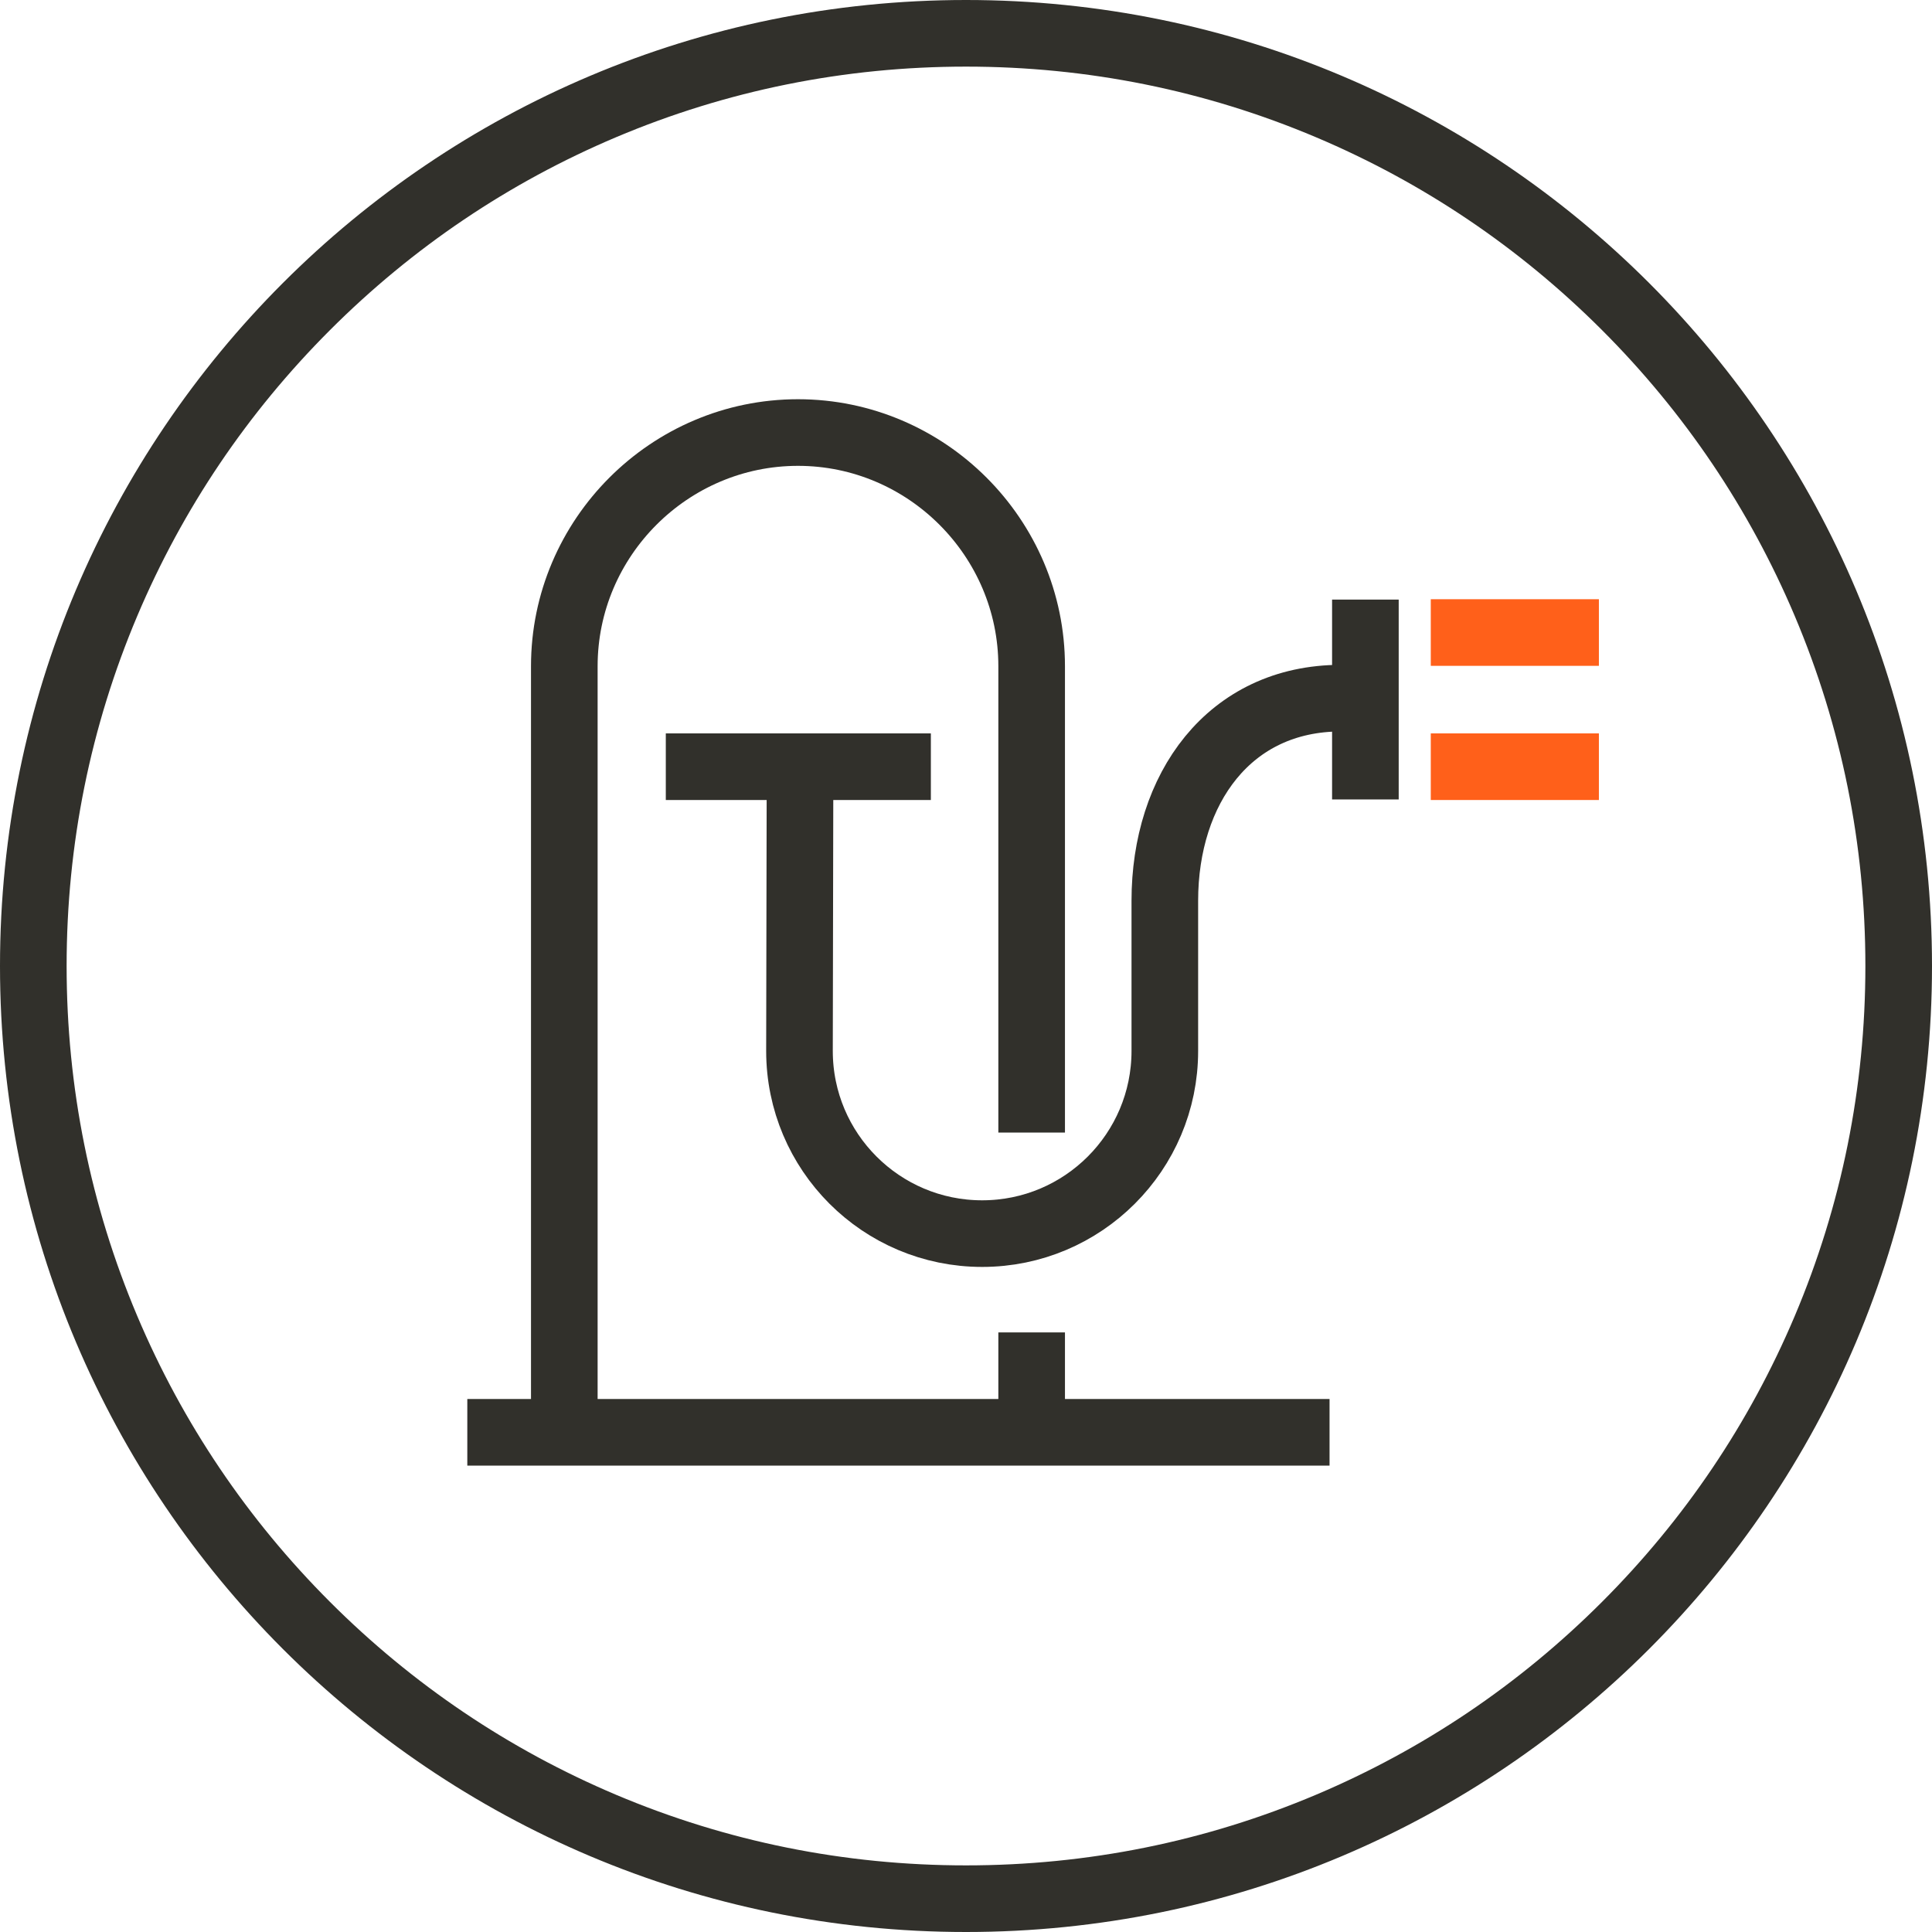 <?xml version="1.0" encoding="UTF-8"?><svg xmlns="http://www.w3.org/2000/svg" viewBox="0 0 580 580"><defs><style>.d{fill:#31302b;}.e{stroke:#ff601a;}.e,.f{fill:none;stroke-miterlimit:10;stroke-width:20px;}.f{stroke:#31302b;}</style></defs><g id="a"/><g id="b"><g id="c"><g><path class="d" d="M290,20c36.46,0,71.82,7.14,105.09,21.21,32.15,13.6,61.03,33.07,85.83,57.87,24.8,24.8,44.27,53.68,57.87,85.83,14.07,33.27,21.21,68.63,21.21,105.09s-7.14,71.82-21.21,105.09c-13.6,32.15-33.07,61.03-57.87,85.83-24.8,24.8-53.68,44.27-85.83,57.87-33.27,14.07-68.63,21.21-105.09,21.21s-71.82-7.14-105.09-21.21c-32.15-13.6-61.03-33.07-85.83-57.87-24.8-24.8-44.27-53.68-57.87-85.83-14.07-33.27-21.21-68.63-21.21-105.09s7.14-71.82,21.21-105.09c13.6-32.15,33.07-61.03,57.87-85.83,24.8-24.8,53.68-44.27,85.83-57.87,33.27-14.07,68.63-21.21,105.09-21.21m0-20C129.84,0,0,129.84,0,290s129.84,290,290,290,290-129.84,290-290S450.16,0,290,0h0Z"/><path class="f" d="M309.71,340V200c0-38.58-31.57-70.15-70.15-70.15h0c-38.58,0-70.15,31.57-70.15,70.15v230.3"/><line class="f" x1="199.88" y1="230.17" x2="279.45" y2="230.17"/><path class="f" d="M240.18,227.51l-.17,87.99c0,30.29,24.55,54.84,54.84,54.84h0c30.29,0,54.84-24.55,54.84-54.84v-45.1c0-33.58,19.3-60.81,52.88-60.81h9.85"/><line class="e" x1="480" y1="230.17" x2="429.53" y2="230.17"/><line class="e" x1="480" y1="189.89" x2="429.53" y2="189.89"/><line class="f" x1="140.29" y1="429.99" x2="399.14" y2="429.99"/><line class="f" x1="409.9" y1="180" x2="409.9" y2="240"/><line class="f" x1="309.71" y1="430.3" x2="309.71" y2="400"/></g></g></g></svg>